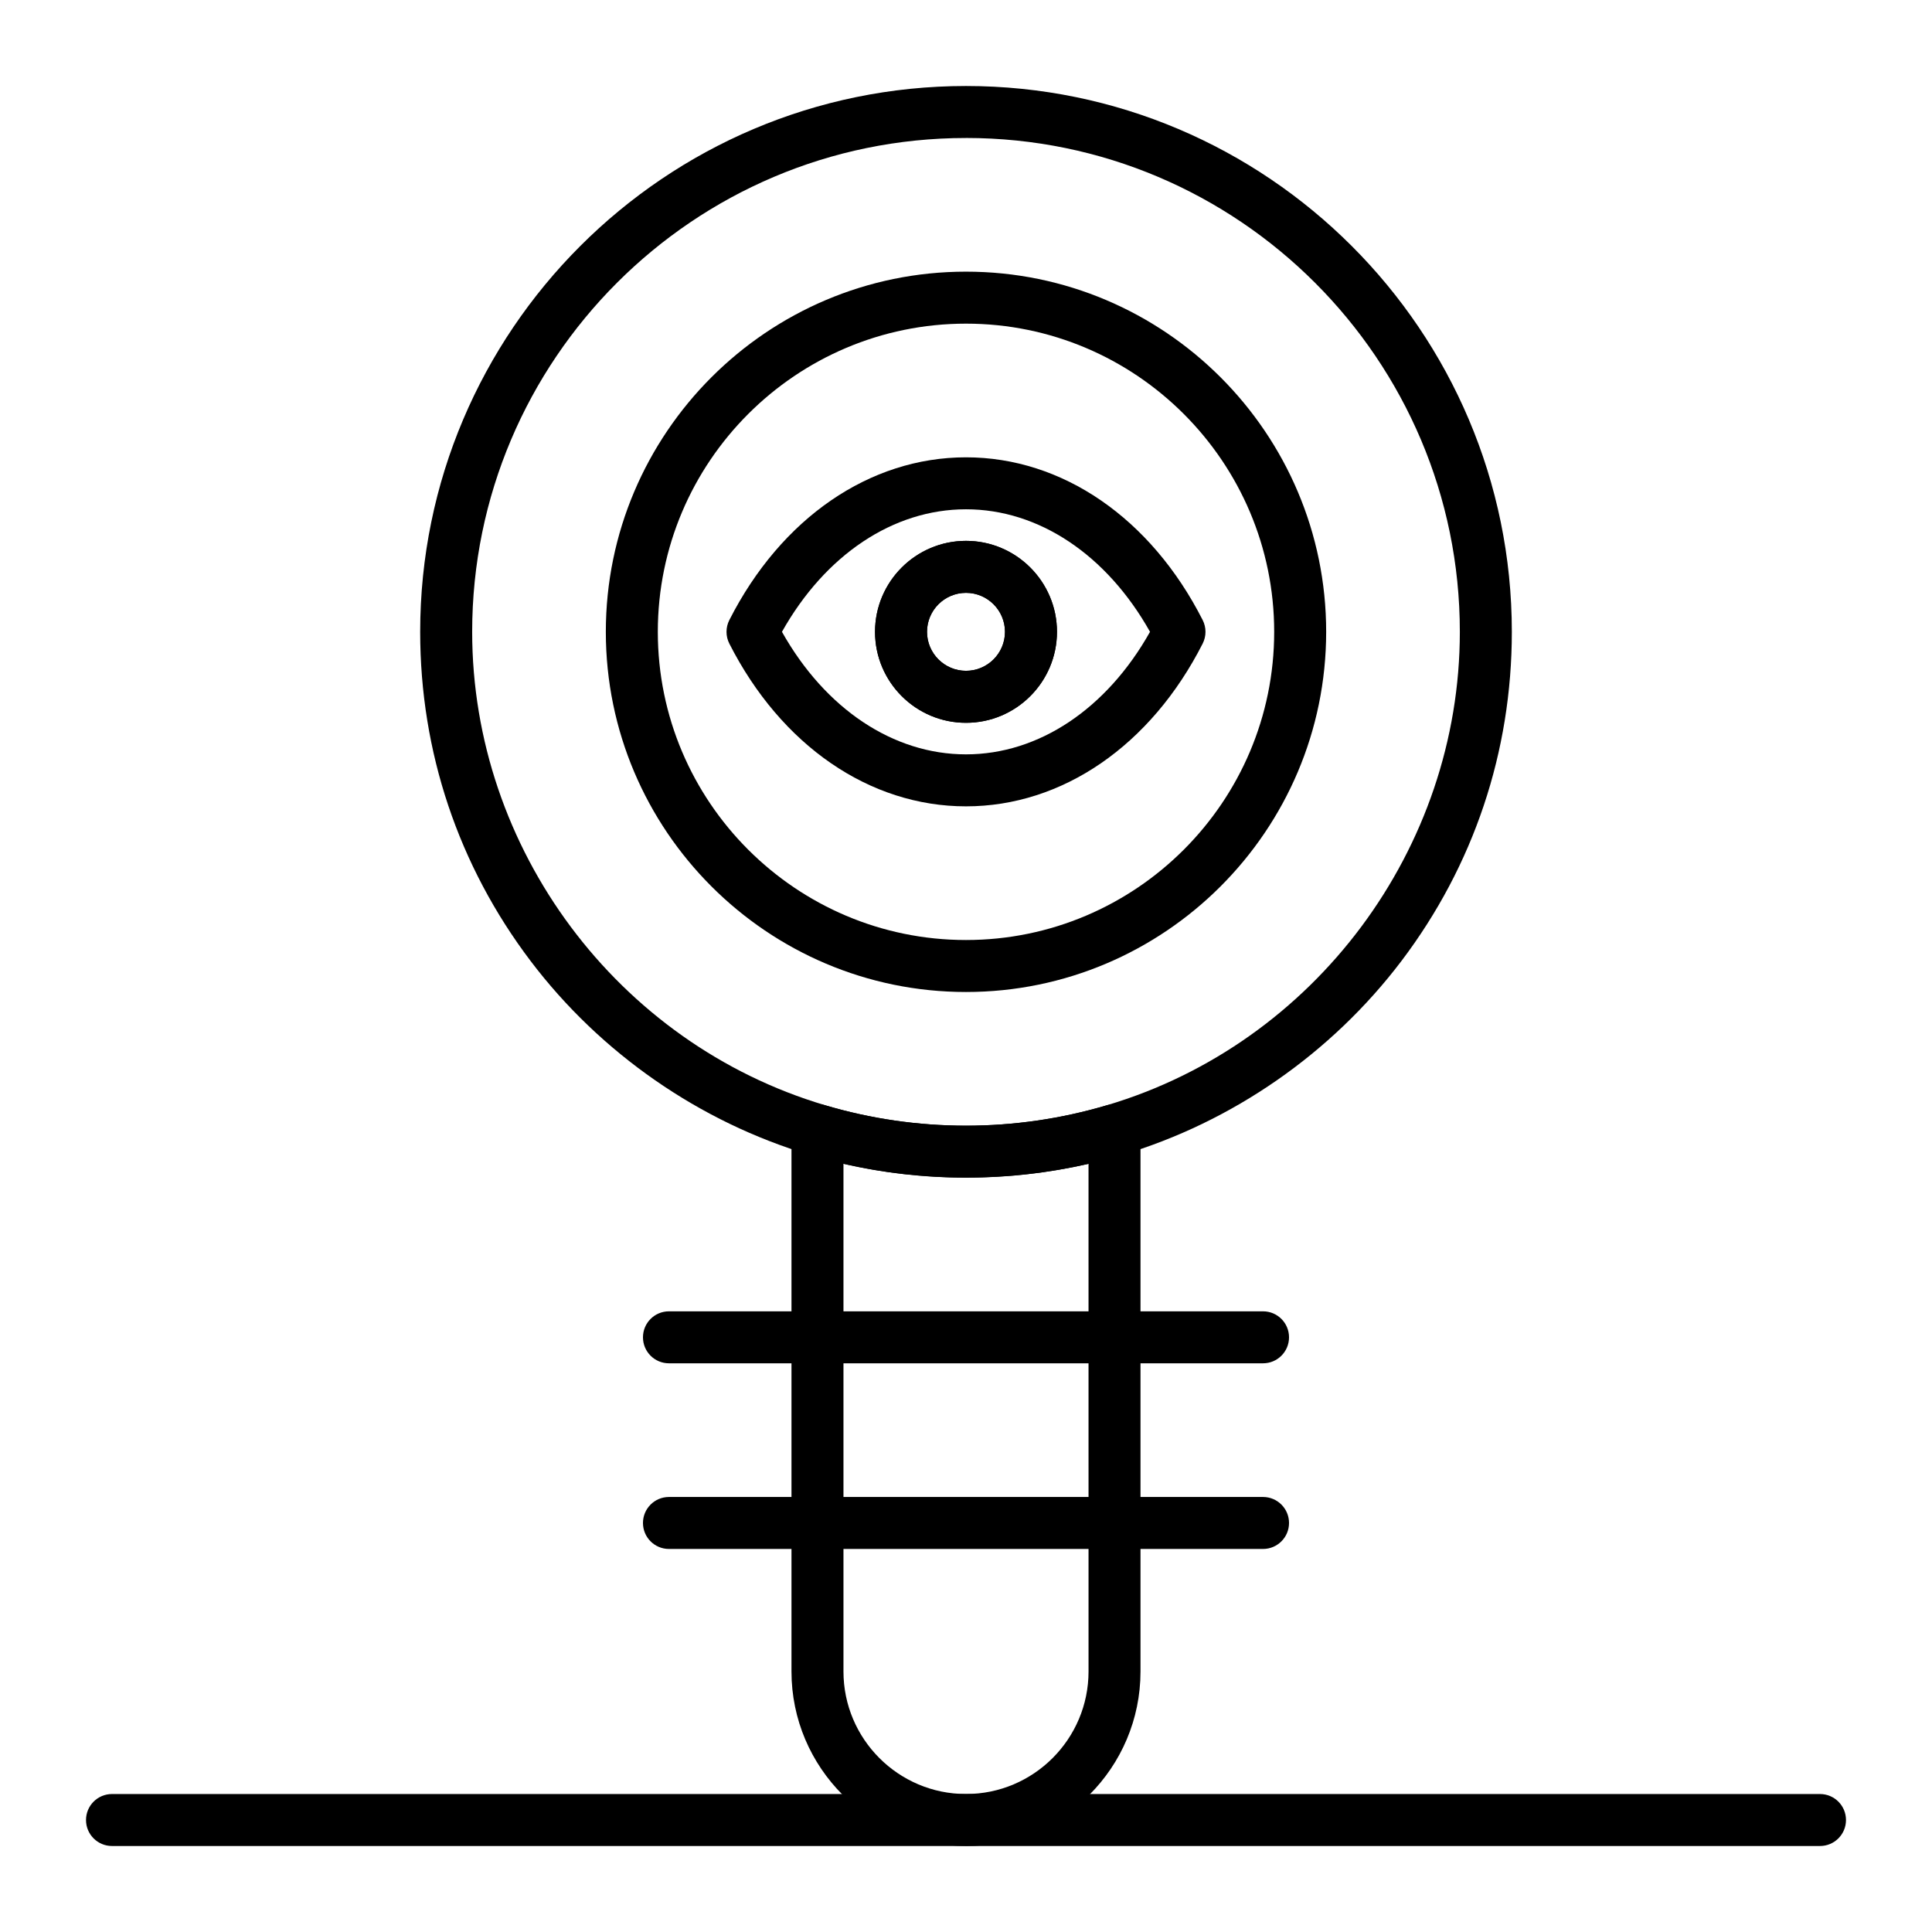 <?xml version="1.0" encoding="UTF-8"?>
<!-- Uploaded to: ICON Repo, www.iconrepo.com, Generator: ICON Repo Mixer Tools -->
<svg fill="#000000" width="800px" height="800px" version="1.1" viewBox="144 144 512 512" xmlns="http://www.w3.org/2000/svg">
 <g>
  <path d="m400 406.89c-52.629 0-95.449-42.816-95.449-95.449 0-52.629 42.816-95.449 95.449-95.449 52.629 0 95.449 42.816 95.449 95.449-0.004 52.633-42.82 95.449-95.449 95.449zm0-177.12c-45.035 0-81.672 36.637-81.672 81.672s36.637 81.672 81.672 81.672 81.672-36.637 81.672-81.672-36.637-81.672-81.672-81.672z"/>
  <path d="m400 633.21c-25.5 0-46.25-20.746-46.25-46.25v-143.47c0-2.176 1.027-4.223 2.769-5.519 1.742-1.301 4-1.703 6.082-1.082 12.105 3.602 24.688 5.43 37.398 5.43 12.703 0 25.285-1.828 37.395-5.43 2.082-0.621 4.34-0.219 6.082 1.082 1.742 1.301 2.769 3.348 2.769 5.519v143.48c0 25.5-20.746 46.246-46.246 46.246zm-32.473-180.79v134.54c0 17.906 14.566 32.473 32.473 32.473s32.473-14.566 32.473-32.473l-0.004-134.54c-21.242 4.875-43.711 4.875-64.941 0z"/>
  <path d="m400 456.09c-14.035 0-27.941-2.019-41.324-6.004-29.246-8.707-55.551-26.965-74.066-51.418-19.141-25.273-29.258-55.438-29.258-87.227 0-79.758 64.891-144.65 144.65-144.65s144.65 64.891 144.65 144.65c0 31.789-10.117 61.953-29.258 87.23-18.516 24.449-44.82 42.711-74.066 51.418-13.383 3.981-27.285 6-41.324 6zm0-275.52c-72.164 0-130.87 58.711-130.87 130.87 0 57.477 38.438 109.06 93.477 125.44 12.105 3.606 24.688 5.434 37.395 5.434s25.289-1.828 37.395-5.43c55.039-16.387 93.477-67.969 93.477-125.45 0-72.16-58.707-130.87-130.87-130.87z"/>
  <path d="m478.72 505.29h-157.44c-3.805 0-6.887-3.082-6.887-6.887 0-3.805 3.082-6.887 6.887-6.887h157.44c3.805 0 6.887 3.082 6.887 6.887 0 3.805-3.082 6.887-6.887 6.887z"/>
  <path d="m478.72 554.49h-157.44c-3.805 0-6.887-3.082-6.887-6.887 0-3.805 3.082-6.887 6.887-6.887h157.44c3.805 0 6.887 3.082 6.887 6.887 0 3.801-3.082 6.887-6.887 6.887z"/>
  <path d="m626.32 633.21h-452.64c-3.805 0-6.887-3.082-6.887-6.887 0-3.805 3.082-6.887 6.887-6.887h452.64c3.805 0 6.887 3.082 6.887 6.887 0 3.805-3.082 6.887-6.887 6.887z"/>
  <path d="m400 357.69c-25.547 0-48.992-16.121-62.719-43.125-0.996-1.961-0.996-4.281 0-6.242 13.723-27.008 37.172-43.129 62.719-43.129s48.992 16.121 62.719 43.125c0.996 1.961 0.996 4.281 0 6.242-13.727 27.008-37.172 43.129-62.719 43.129zm-48.773-46.25c11.457 20.402 29.48 32.473 48.77 32.473 19.289 0 37.312-12.07 48.77-32.473-11.461-20.402-29.48-32.473-48.77-32.473-19.289 0-37.309 12.07-48.77 32.473z"/>
  <path d="m400 335.55c-13.293 0-24.109-10.816-24.109-24.109s10.816-24.109 24.109-24.109 24.109 10.816 24.109 24.109c-0.004 13.293-10.816 24.109-24.109 24.109zm0-34.441c-5.699 0-10.332 4.633-10.332 10.332s4.633 10.332 10.332 10.332 10.332-4.633 10.332-10.332c0-5.695-4.637-10.332-10.332-10.332z"/>
  <path d="m400 335.55c-13.293 0-24.109-10.816-24.109-24.109s10.816-24.109 24.109-24.109 24.109 10.816 24.109 24.109c-0.004 13.293-10.816 24.109-24.109 24.109zm0-34.441c-5.699 0-10.332 4.633-10.332 10.332s4.633 10.332 10.332 10.332 10.332-4.633 10.332-10.332c0-5.695-4.637-10.332-10.332-10.332z"/>
 </g>
</svg>
